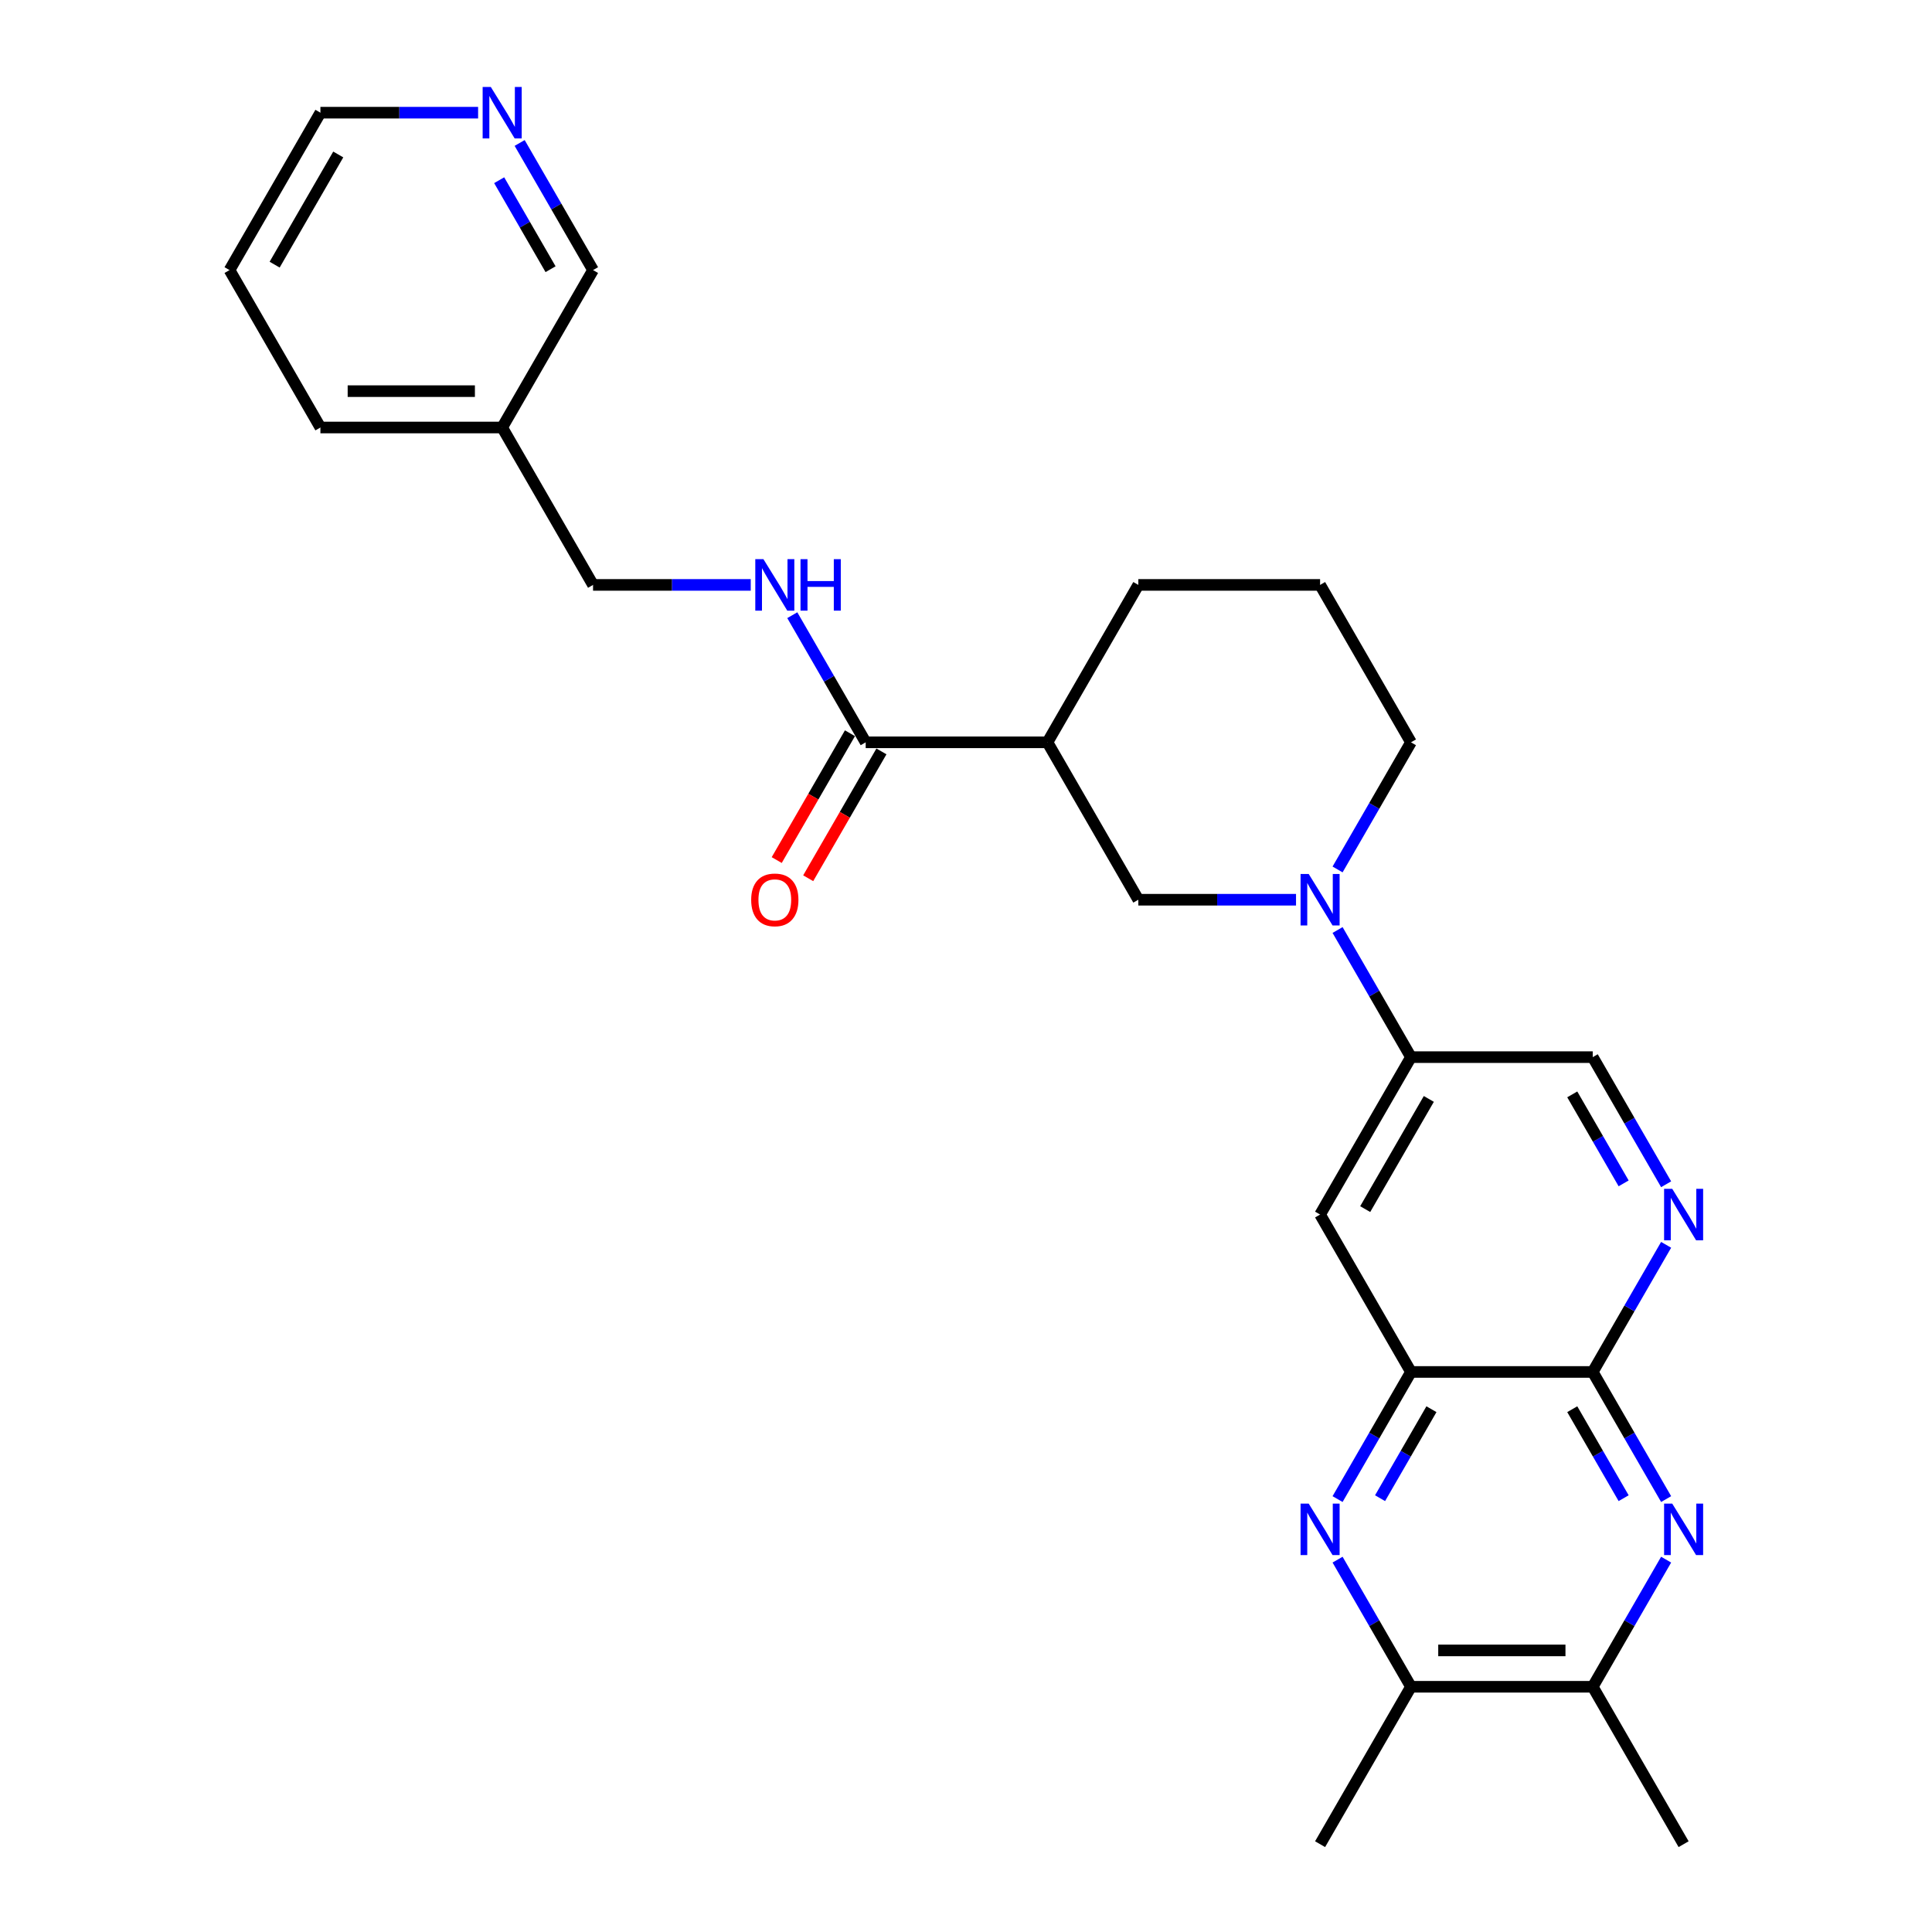 <?xml version='1.0' encoding='iso-8859-1'?>
<svg version='1.1' baseProfile='full'
              xmlns='http://www.w3.org/2000/svg'
                      xmlns:rdkit='http://www.rdkit.org/xml'
                      xmlns:xlink='http://www.w3.org/1999/xlink'
                  xml:space='preserve'
width='1000px' height='1000px' viewBox='0 0 1000 1000'>
<!-- END OF HEADER -->
<rect style='opacity:1.0;fill:#FFFFFF;stroke:none' width='1000' height='1000' x='0' y='0'> </rect>
<path class='bond-2' d='M 862.385,775.923 L 843.39,743.022' style='fill:none;fill-rule:evenodd;stroke:#0000FF;stroke-width:6px;stroke-linecap:butt;stroke-linejoin:miter;stroke-opacity:1' />
<path class='bond-2' d='M 843.39,743.022 L 824.395,710.122' style='fill:none;fill-rule:evenodd;stroke:#000000;stroke-width:6px;stroke-linecap:butt;stroke-linejoin:miter;stroke-opacity:1' />
<path class='bond-2' d='M 840.392,775.46 L 827.095,752.43' style='fill:none;fill-rule:evenodd;stroke:#0000FF;stroke-width:6px;stroke-linecap:butt;stroke-linejoin:miter;stroke-opacity:1' />
<path class='bond-2' d='M 827.095,752.43 L 813.798,729.4' style='fill:none;fill-rule:evenodd;stroke:#000000;stroke-width:6px;stroke-linecap:butt;stroke-linejoin:miter;stroke-opacity:1' />
<path class='bond-10' d='M 862.385,807.27 L 843.39,840.17' style='fill:none;fill-rule:evenodd;stroke:#0000FF;stroke-width:6px;stroke-linecap:butt;stroke-linejoin:miter;stroke-opacity:1' />
<path class='bond-10' d='M 843.39,840.17 L 824.395,873.071' style='fill:none;fill-rule:evenodd;stroke:#000000;stroke-width:6px;stroke-linecap:butt;stroke-linejoin:miter;stroke-opacity:1' />
<path class='bond-0' d='M 692.326,807.27 L 711.321,840.17' style='fill:none;fill-rule:evenodd;stroke:#0000FF;stroke-width:6px;stroke-linecap:butt;stroke-linejoin:miter;stroke-opacity:1' />
<path class='bond-0' d='M 711.321,840.17 L 730.316,873.071' style='fill:none;fill-rule:evenodd;stroke:#000000;stroke-width:6px;stroke-linecap:butt;stroke-linejoin:miter;stroke-opacity:1' />
<path class='bond-27' d='M 692.326,775.923 L 711.321,743.022' style='fill:none;fill-rule:evenodd;stroke:#0000FF;stroke-width:6px;stroke-linecap:butt;stroke-linejoin:miter;stroke-opacity:1' />
<path class='bond-27' d='M 711.321,743.022 L 730.316,710.122' style='fill:none;fill-rule:evenodd;stroke:#000000;stroke-width:6px;stroke-linecap:butt;stroke-linejoin:miter;stroke-opacity:1' />
<path class='bond-27' d='M 714.319,775.46 L 727.616,752.43' style='fill:none;fill-rule:evenodd;stroke:#0000FF;stroke-width:6px;stroke-linecap:butt;stroke-linejoin:miter;stroke-opacity:1' />
<path class='bond-27' d='M 727.616,752.43 L 740.912,729.4' style='fill:none;fill-rule:evenodd;stroke:#000000;stroke-width:6px;stroke-linecap:butt;stroke-linejoin:miter;stroke-opacity:1' />
<path class='bond-1' d='M 692.326,481.371 L 711.321,514.272' style='fill:none;fill-rule:evenodd;stroke:#0000FF;stroke-width:6px;stroke-linecap:butt;stroke-linejoin:miter;stroke-opacity:1' />
<path class='bond-1' d='M 711.321,514.272 L 730.316,547.172' style='fill:none;fill-rule:evenodd;stroke:#000000;stroke-width:6px;stroke-linecap:butt;stroke-linejoin:miter;stroke-opacity:1' />
<path class='bond-9' d='M 670.821,465.698 L 630.009,465.698' style='fill:none;fill-rule:evenodd;stroke:#0000FF;stroke-width:6px;stroke-linecap:butt;stroke-linejoin:miter;stroke-opacity:1' />
<path class='bond-9' d='M 630.009,465.698 L 589.198,465.698' style='fill:none;fill-rule:evenodd;stroke:#000000;stroke-width:6px;stroke-linecap:butt;stroke-linejoin:miter;stroke-opacity:1' />
<path class='bond-18' d='M 692.326,450.024 L 711.321,417.124' style='fill:none;fill-rule:evenodd;stroke:#0000FF;stroke-width:6px;stroke-linecap:butt;stroke-linejoin:miter;stroke-opacity:1' />
<path class='bond-18' d='M 711.321,417.124 L 730.316,384.223' style='fill:none;fill-rule:evenodd;stroke:#000000;stroke-width:6px;stroke-linecap:butt;stroke-linejoin:miter;stroke-opacity:1' />
<path class='bond-3' d='M 824.395,710.122 L 730.316,710.122' style='fill:none;fill-rule:evenodd;stroke:#000000;stroke-width:6px;stroke-linecap:butt;stroke-linejoin:miter;stroke-opacity:1' />
<path class='bond-6' d='M 824.395,710.122 L 843.39,677.221' style='fill:none;fill-rule:evenodd;stroke:#000000;stroke-width:6px;stroke-linecap:butt;stroke-linejoin:miter;stroke-opacity:1' />
<path class='bond-6' d='M 843.39,677.221 L 862.385,644.321' style='fill:none;fill-rule:evenodd;stroke:#0000FF;stroke-width:6px;stroke-linecap:butt;stroke-linejoin:miter;stroke-opacity:1' />
<path class='bond-8' d='M 730.316,710.122 L 683.277,628.647' style='fill:none;fill-rule:evenodd;stroke:#000000;stroke-width:6px;stroke-linecap:butt;stroke-linejoin:miter;stroke-opacity:1' />
<path class='bond-4' d='M 542.159,384.223 L 589.198,465.698' style='fill:none;fill-rule:evenodd;stroke:#000000;stroke-width:6px;stroke-linecap:butt;stroke-linejoin:miter;stroke-opacity:1' />
<path class='bond-5' d='M 542.159,384.223 L 448.08,384.223' style='fill:none;fill-rule:evenodd;stroke:#000000;stroke-width:6px;stroke-linecap:butt;stroke-linejoin:miter;stroke-opacity:1' />
<path class='bond-29' d='M 542.159,384.223 L 589.198,302.749' style='fill:none;fill-rule:evenodd;stroke:#000000;stroke-width:6px;stroke-linecap:butt;stroke-linejoin:miter;stroke-opacity:1' />
<path class='bond-12' d='M 448.08,384.223 L 429.085,351.323' style='fill:none;fill-rule:evenodd;stroke:#000000;stroke-width:6px;stroke-linecap:butt;stroke-linejoin:miter;stroke-opacity:1' />
<path class='bond-12' d='M 429.085,351.323 L 410.089,318.422' style='fill:none;fill-rule:evenodd;stroke:#0000FF;stroke-width:6px;stroke-linecap:butt;stroke-linejoin:miter;stroke-opacity:1' />
<path class='bond-14' d='M 439.932,379.519 L 420.981,412.345' style='fill:none;fill-rule:evenodd;stroke:#000000;stroke-width:6px;stroke-linecap:butt;stroke-linejoin:miter;stroke-opacity:1' />
<path class='bond-14' d='M 420.981,412.345 L 402.029,445.17' style='fill:none;fill-rule:evenodd;stroke:#FF0000;stroke-width:6px;stroke-linecap:butt;stroke-linejoin:miter;stroke-opacity:1' />
<path class='bond-14' d='M 456.227,388.927 L 437.276,421.752' style='fill:none;fill-rule:evenodd;stroke:#000000;stroke-width:6px;stroke-linecap:butt;stroke-linejoin:miter;stroke-opacity:1' />
<path class='bond-14' d='M 437.276,421.752 L 418.324,454.578' style='fill:none;fill-rule:evenodd;stroke:#FF0000;stroke-width:6px;stroke-linecap:butt;stroke-linejoin:miter;stroke-opacity:1' />
<path class='bond-13' d='M 862.385,612.973 L 843.39,580.073' style='fill:none;fill-rule:evenodd;stroke:#0000FF;stroke-width:6px;stroke-linecap:butt;stroke-linejoin:miter;stroke-opacity:1' />
<path class='bond-13' d='M 843.39,580.073 L 824.395,547.172' style='fill:none;fill-rule:evenodd;stroke:#000000;stroke-width:6px;stroke-linecap:butt;stroke-linejoin:miter;stroke-opacity:1' />
<path class='bond-13' d='M 840.392,612.511 L 827.095,589.481' style='fill:none;fill-rule:evenodd;stroke:#0000FF;stroke-width:6px;stroke-linecap:butt;stroke-linejoin:miter;stroke-opacity:1' />
<path class='bond-13' d='M 827.095,589.481 L 813.798,566.45' style='fill:none;fill-rule:evenodd;stroke:#000000;stroke-width:6px;stroke-linecap:butt;stroke-linejoin:miter;stroke-opacity:1' />
<path class='bond-7' d='M 730.316,547.172 L 824.395,547.172' style='fill:none;fill-rule:evenodd;stroke:#000000;stroke-width:6px;stroke-linecap:butt;stroke-linejoin:miter;stroke-opacity:1' />
<path class='bond-28' d='M 730.316,547.172 L 683.277,628.647' style='fill:none;fill-rule:evenodd;stroke:#000000;stroke-width:6px;stroke-linecap:butt;stroke-linejoin:miter;stroke-opacity:1' />
<path class='bond-28' d='M 739.555,568.801 L 706.628,625.834' style='fill:none;fill-rule:evenodd;stroke:#000000;stroke-width:6px;stroke-linecap:butt;stroke-linejoin:miter;stroke-opacity:1' />
<path class='bond-11' d='M 824.395,873.071 L 730.316,873.071' style='fill:none;fill-rule:evenodd;stroke:#000000;stroke-width:6px;stroke-linecap:butt;stroke-linejoin:miter;stroke-opacity:1' />
<path class='bond-11' d='M 810.283,854.255 L 744.428,854.255' style='fill:none;fill-rule:evenodd;stroke:#000000;stroke-width:6px;stroke-linecap:butt;stroke-linejoin:miter;stroke-opacity:1' />
<path class='bond-22' d='M 824.395,873.071 L 871.434,954.545' style='fill:none;fill-rule:evenodd;stroke:#000000;stroke-width:6px;stroke-linecap:butt;stroke-linejoin:miter;stroke-opacity:1' />
<path class='bond-23' d='M 730.316,873.071 L 683.277,954.545' style='fill:none;fill-rule:evenodd;stroke:#000000;stroke-width:6px;stroke-linecap:butt;stroke-linejoin:miter;stroke-opacity:1' />
<path class='bond-17' d='M 388.584,302.749 L 347.773,302.749' style='fill:none;fill-rule:evenodd;stroke:#0000FF;stroke-width:6px;stroke-linecap:butt;stroke-linejoin:miter;stroke-opacity:1' />
<path class='bond-17' d='M 347.773,302.749 L 306.962,302.749' style='fill:none;fill-rule:evenodd;stroke:#000000;stroke-width:6px;stroke-linecap:butt;stroke-linejoin:miter;stroke-opacity:1' />
<path class='bond-15' d='M 268.971,73.998 L 287.966,106.899' style='fill:none;fill-rule:evenodd;stroke:#0000FF;stroke-width:6px;stroke-linecap:butt;stroke-linejoin:miter;stroke-opacity:1' />
<path class='bond-15' d='M 287.966,106.899 L 306.962,139.799' style='fill:none;fill-rule:evenodd;stroke:#000000;stroke-width:6px;stroke-linecap:butt;stroke-linejoin:miter;stroke-opacity:1' />
<path class='bond-15' d='M 258.375,93.276 L 271.672,116.307' style='fill:none;fill-rule:evenodd;stroke:#0000FF;stroke-width:6px;stroke-linecap:butt;stroke-linejoin:miter;stroke-opacity:1' />
<path class='bond-15' d='M 271.672,116.307 L 284.968,139.337' style='fill:none;fill-rule:evenodd;stroke:#000000;stroke-width:6px;stroke-linecap:butt;stroke-linejoin:miter;stroke-opacity:1' />
<path class='bond-30' d='M 247.466,58.325 L 206.655,58.325' style='fill:none;fill-rule:evenodd;stroke:#0000FF;stroke-width:6px;stroke-linecap:butt;stroke-linejoin:miter;stroke-opacity:1' />
<path class='bond-30' d='M 206.655,58.325 L 165.843,58.325' style='fill:none;fill-rule:evenodd;stroke:#000000;stroke-width:6px;stroke-linecap:butt;stroke-linejoin:miter;stroke-opacity:1' />
<path class='bond-16' d='M 259.922,221.274 L 306.962,302.749' style='fill:none;fill-rule:evenodd;stroke:#000000;stroke-width:6px;stroke-linecap:butt;stroke-linejoin:miter;stroke-opacity:1' />
<path class='bond-20' d='M 259.922,221.274 L 306.962,139.799' style='fill:none;fill-rule:evenodd;stroke:#000000;stroke-width:6px;stroke-linecap:butt;stroke-linejoin:miter;stroke-opacity:1' />
<path class='bond-25' d='M 259.922,221.274 L 165.843,221.274' style='fill:none;fill-rule:evenodd;stroke:#000000;stroke-width:6px;stroke-linecap:butt;stroke-linejoin:miter;stroke-opacity:1' />
<path class='bond-25' d='M 245.81,202.458 L 179.955,202.458' style='fill:none;fill-rule:evenodd;stroke:#000000;stroke-width:6px;stroke-linecap:butt;stroke-linejoin:miter;stroke-opacity:1' />
<path class='bond-21' d='M 730.316,384.223 L 683.277,302.749' style='fill:none;fill-rule:evenodd;stroke:#000000;stroke-width:6px;stroke-linecap:butt;stroke-linejoin:miter;stroke-opacity:1' />
<path class='bond-19' d='M 589.198,302.749 L 683.277,302.749' style='fill:none;fill-rule:evenodd;stroke:#000000;stroke-width:6px;stroke-linecap:butt;stroke-linejoin:miter;stroke-opacity:1' />
<path class='bond-24' d='M 165.843,58.325 L 118.804,139.799' style='fill:none;fill-rule:evenodd;stroke:#000000;stroke-width:6px;stroke-linecap:butt;stroke-linejoin:miter;stroke-opacity:1' />
<path class='bond-24' d='M 175.082,79.954 L 142.155,136.986' style='fill:none;fill-rule:evenodd;stroke:#000000;stroke-width:6px;stroke-linecap:butt;stroke-linejoin:miter;stroke-opacity:1' />
<path class='bond-26' d='M 165.843,221.274 L 118.804,139.799' style='fill:none;fill-rule:evenodd;stroke:#000000;stroke-width:6px;stroke-linecap:butt;stroke-linejoin:miter;stroke-opacity:1' />
<path  class='atom-0' d='M 865.545 778.275
L 874.275 792.386
Q 875.141 793.779, 876.533 796.3
Q 877.926 798.821, 878.001 798.972
L 878.001 778.275
L 881.538 778.275
L 881.538 804.918
L 877.888 804.918
L 868.518 789.489
Q 867.427 787.683, 866.26 785.613
Q 865.131 783.543, 864.792 782.903
L 864.792 804.918
L 861.33 804.918
L 861.33 778.275
L 865.545 778.275
' fill='#0000FF'/>
<path  class='atom-1' d='M 677.387 778.275
L 686.118 792.386
Q 686.983 793.779, 688.376 796.3
Q 689.768 798.821, 689.843 798.972
L 689.843 778.275
L 693.381 778.275
L 693.381 804.918
L 689.731 804.918
L 680.36 789.489
Q 679.269 787.683, 678.102 785.613
Q 676.973 783.543, 676.635 782.903
L 676.635 804.918
L 673.173 804.918
L 673.173 778.275
L 677.387 778.275
' fill='#0000FF'/>
<path  class='atom-2' d='M 677.387 452.376
L 686.118 466.488
Q 686.983 467.88, 688.376 470.402
Q 689.768 472.923, 689.843 473.074
L 689.843 452.376
L 693.381 452.376
L 693.381 479.019
L 689.731 479.019
L 680.36 463.59
Q 679.269 461.784, 678.102 459.714
Q 676.973 457.645, 676.635 457.005
L 676.635 479.019
L 673.173 479.019
L 673.173 452.376
L 677.387 452.376
' fill='#0000FF'/>
<path  class='atom-7' d='M 865.545 615.325
L 874.275 629.437
Q 875.141 630.83, 876.533 633.351
Q 877.926 635.872, 878.001 636.023
L 878.001 615.325
L 881.538 615.325
L 881.538 641.969
L 877.888 641.969
L 868.518 626.54
Q 867.427 624.733, 866.26 622.664
Q 865.131 620.594, 864.792 619.954
L 864.792 641.969
L 861.33 641.969
L 861.33 615.325
L 865.545 615.325
' fill='#0000FF'/>
<path  class='atom-13' d='M 395.151 289.427
L 403.882 303.539
Q 404.747 304.931, 406.139 307.453
Q 407.532 309.974, 407.607 310.124
L 407.607 289.427
L 411.144 289.427
L 411.144 316.07
L 407.494 316.07
L 398.124 300.641
Q 397.033 298.835, 395.866 296.765
Q 394.737 294.695, 394.398 294.056
L 394.398 316.07
L 390.936 316.07
L 390.936 289.427
L 395.151 289.427
' fill='#0000FF'/>
<path  class='atom-13' d='M 414.343 289.427
L 417.956 289.427
L 417.956 300.754
L 431.578 300.754
L 431.578 289.427
L 435.191 289.427
L 435.191 316.07
L 431.578 316.07
L 431.578 303.765
L 417.956 303.765
L 417.956 316.07
L 414.343 316.07
L 414.343 289.427
' fill='#0000FF'/>
<path  class='atom-15' d='M 388.81 465.773
Q 388.81 459.376, 391.971 455.801
Q 395.132 452.226, 401.04 452.226
Q 406.949 452.226, 410.11 455.801
Q 413.271 459.376, 413.271 465.773
Q 413.271 472.246, 410.072 475.934
Q 406.873 479.584, 401.04 479.584
Q 395.17 479.584, 391.971 475.934
Q 388.81 472.283, 388.81 465.773
M 401.04 476.573
Q 405.105 476.573, 407.287 473.864
Q 409.507 471.117, 409.507 465.773
Q 409.507 460.542, 407.287 457.908
Q 405.105 455.236, 401.04 455.236
Q 396.976 455.236, 394.756 457.87
Q 392.573 460.505, 392.573 465.773
Q 392.573 471.154, 394.756 473.864
Q 396.976 476.573, 401.04 476.573
' fill='#FF0000'/>
<path  class='atom-16' d='M 254.033 45.003
L 262.763 59.115
Q 263.629 60.507, 265.021 63.029
Q 266.414 65.55, 266.489 65.701
L 266.489 45.003
L 270.026 45.003
L 270.026 71.646
L 266.376 71.646
L 257.006 56.217
Q 255.914 54.411, 254.748 52.341
Q 253.619 50.272, 253.28 49.632
L 253.28 71.646
L 249.818 71.646
L 249.818 45.003
L 254.033 45.003
' fill='#0000FF'/>
</svg>
